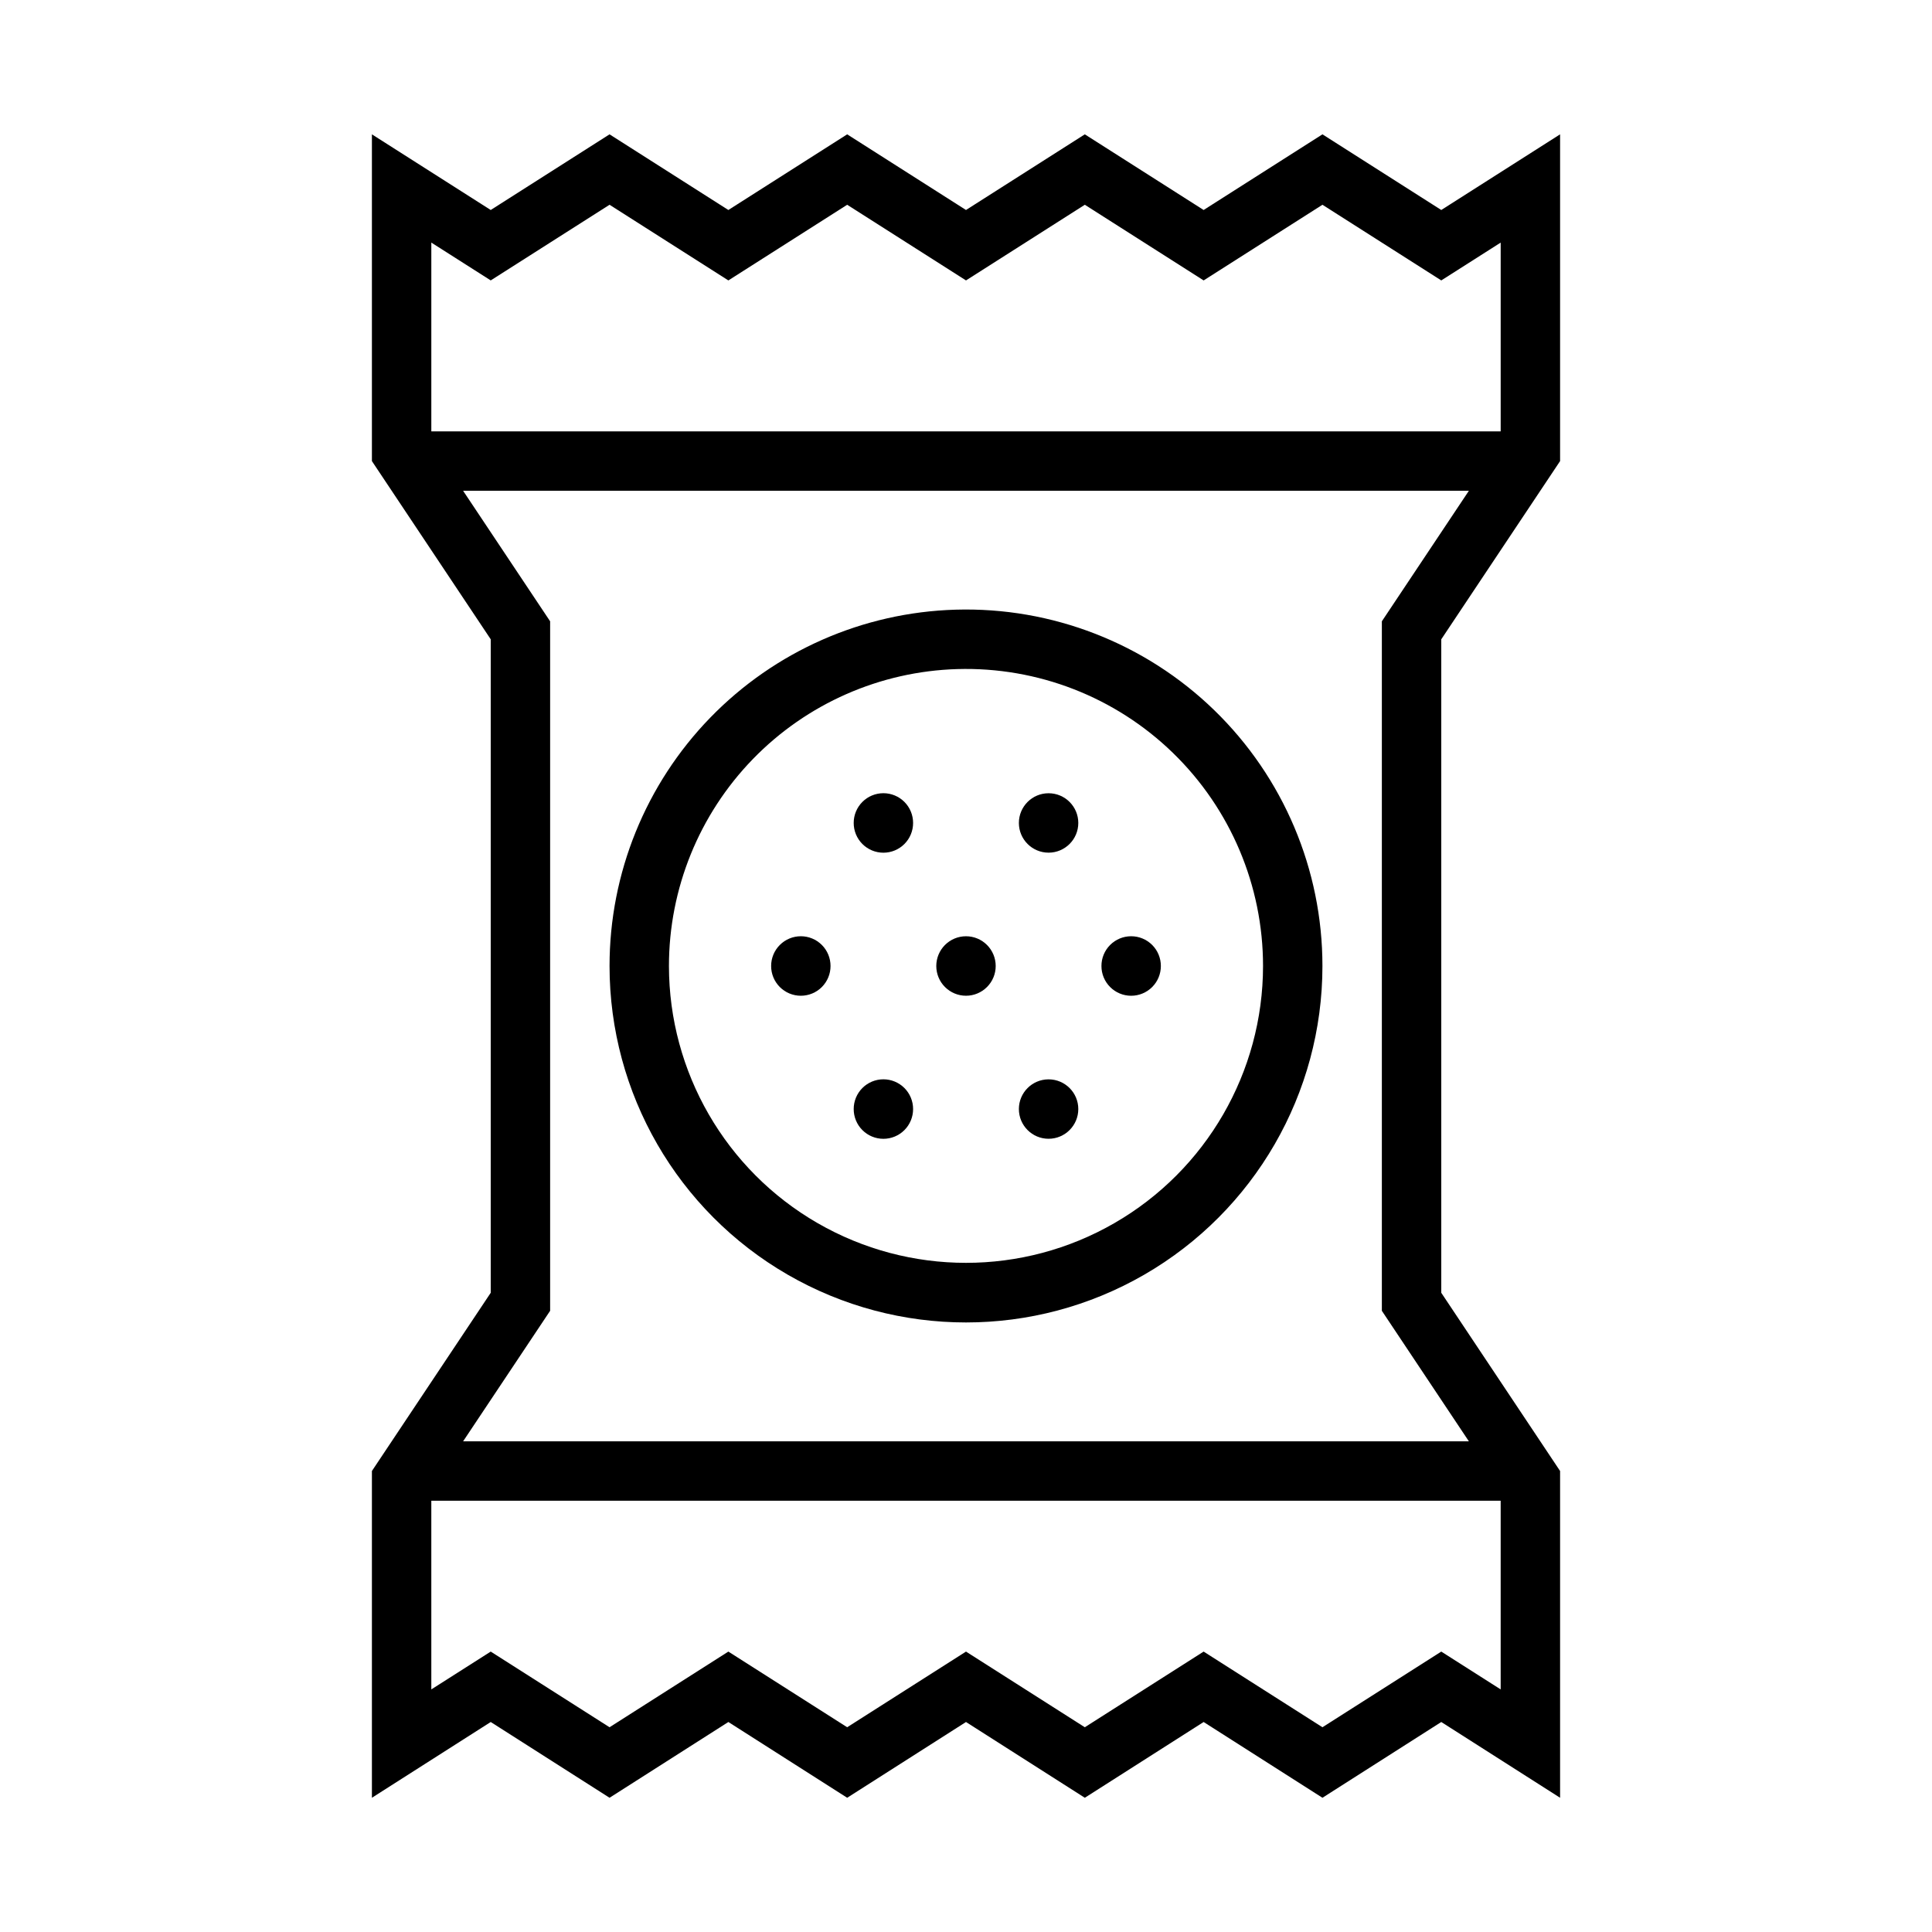 <?xml version="1.0" encoding="UTF-8"?>
<!-- Uploaded to: ICON Repo, www.iconrepo.com, Generator: ICON Repo Mixer Tools -->
<svg fill="#000000" width="800px" height="800px" version="1.1" viewBox="144 144 512 512" xmlns="http://www.w3.org/2000/svg">
 <g>
  <path d="m242.56 179.6v86.594l31.488 47.23v173.18l-31.488 47.23v86.594l31.488-20.078 31.488 20.078 31.488-20.078 31.488 20.078 31.488-20.078 31.488 20.078 31.488-20.078 31.488 20.078 31.488-20.078 31.488 20.078v-86.594l-31.488-47.23v-173.18l31.488-47.23v-86.594l-31.488 20.051-31.488-20.051-31.488 20.051-31.488-20.051-31.488 20.051-31.488-20.051-31.488 20.051-31.488-20.051-31.488 20.051zm62.977 18.664 31.488 20.051 31.488-20.051 31.488 20.051 31.488-20.051 31.488 20.051 31.488-20.051 31.488 20.051 15.742-10.023v50.031l-283.39-0.004v-50.031l15.742 10.023zm-38.809 75.797h266.54l-23.062 34.594v182.72l23.062 34.594h-266.54l23.062-34.594v-182.72zm-8.426 267.65h283.39v50l-15.742-10.023-31.488 20.051-31.488-20.051-31.488 20.051-31.488-20.051-31.488 20.051-31.488-20.051-31.488 20.051-31.488-20.051-15.742 10.023z"/>
  <path d="m397.23 305.57c-24.566 0.719-47.883 10.984-65.004 28.613-17.121 17.633-26.695 41.242-26.691 65.82 0 33.746 18.004 64.934 47.23 81.809 29.227 16.871 65.238 16.871 94.465 0 29.227-16.875 47.23-48.062 47.23-81.809 0.004-25.535-10.332-49.984-28.648-67.777-18.316-17.789-43.059-27.406-68.582-26.656zm0.461 15.742c21.27-0.621 41.887 7.391 57.148 22.215 15.266 14.824 23.879 35.195 23.879 56.477-0.02 28.109-15.027 54.078-39.375 68.125-24.348 14.051-54.34 14.051-78.691 0-24.348-14.047-39.355-40.016-39.375-68.125 0-20.48 7.981-40.152 22.246-54.844 14.27-14.695 33.699-23.246 54.168-23.848z"/>
  <path d="m407.87 400c0.004-2.09-0.828-4.094-2.305-5.574-1.477-1.477-3.477-2.309-5.566-2.309s-4.094 0.832-5.57 2.309c-1.477 1.48-2.305 3.484-2.305 5.574s0.828 4.094 2.305 5.57c1.477 1.48 3.481 2.312 5.57 2.312s4.09-0.832 5.566-2.312c1.477-1.477 2.309-3.481 2.305-5.57z"/>
  <path d="m364.1 400c0.004-2.09-0.824-4.098-2.301-5.574-1.477-1.48-3.481-2.312-5.57-2.312-2.09 0-4.094 0.832-5.57 2.312-1.477 1.477-2.305 3.484-2.301 5.574-0.004 2.09 0.824 4.094 2.301 5.574s3.481 2.309 5.57 2.309c2.09 0 4.094-0.828 5.57-2.309s2.305-3.484 2.301-5.574z"/>
  <path d="m385.98 362.09c0.004-2.09-0.824-4.094-2.301-5.574-1.477-1.477-3.481-2.309-5.57-2.309-2.09 0-4.094 0.832-5.57 2.309-1.477 1.48-2.305 3.484-2.301 5.574-0.004 2.094 0.824 4.098 2.301 5.578 1.477 1.477 3.481 2.309 5.57 2.309 2.09 0 4.094-0.832 5.57-2.309 1.477-1.48 2.305-3.484 2.301-5.578z"/>
  <path d="m429.76 362.09c0-4.344-3.527-7.871-7.875-7.871-4.348 0-7.871 3.527-7.871 7.871 0 4.348 3.523 7.875 7.871 7.875 4.348 0 7.875-3.527 7.875-7.875z"/>
  <path d="m451.64 400c0.004-2.09-0.824-4.098-2.301-5.578-1.477-1.477-3.484-2.309-5.574-2.309-2.09 0-4.094 0.832-5.57 2.309-1.477 1.48-2.305 3.488-2.301 5.578-0.004 2.09 0.824 4.098 2.301 5.574 1.477 1.48 3.481 2.312 5.57 2.312 2.09 0 4.098-0.832 5.574-2.312 1.477-1.477 2.305-3.484 2.301-5.574z"/>
  <path d="m429.76 437.91c0-4.348-3.527-7.871-7.875-7.871-4.348 0-7.871 3.523-7.871 7.871s3.523 7.875 7.871 7.875c4.348 0 7.875-3.527 7.875-7.875z"/>
  <path d="m385.98 437.91c0.004-2.09-0.824-4.094-2.301-5.574-1.477-1.477-3.481-2.309-5.57-2.309-2.09 0-4.094 0.832-5.57 2.309-1.477 1.48-2.305 3.484-2.301 5.574-0.004 2.09 0.824 4.098 2.301 5.578 1.477 1.477 3.481 2.309 5.57 2.309 2.09 0 4.094-0.832 5.57-2.309 1.477-1.48 2.305-3.488 2.301-5.578z"/>
 </g>
</svg>